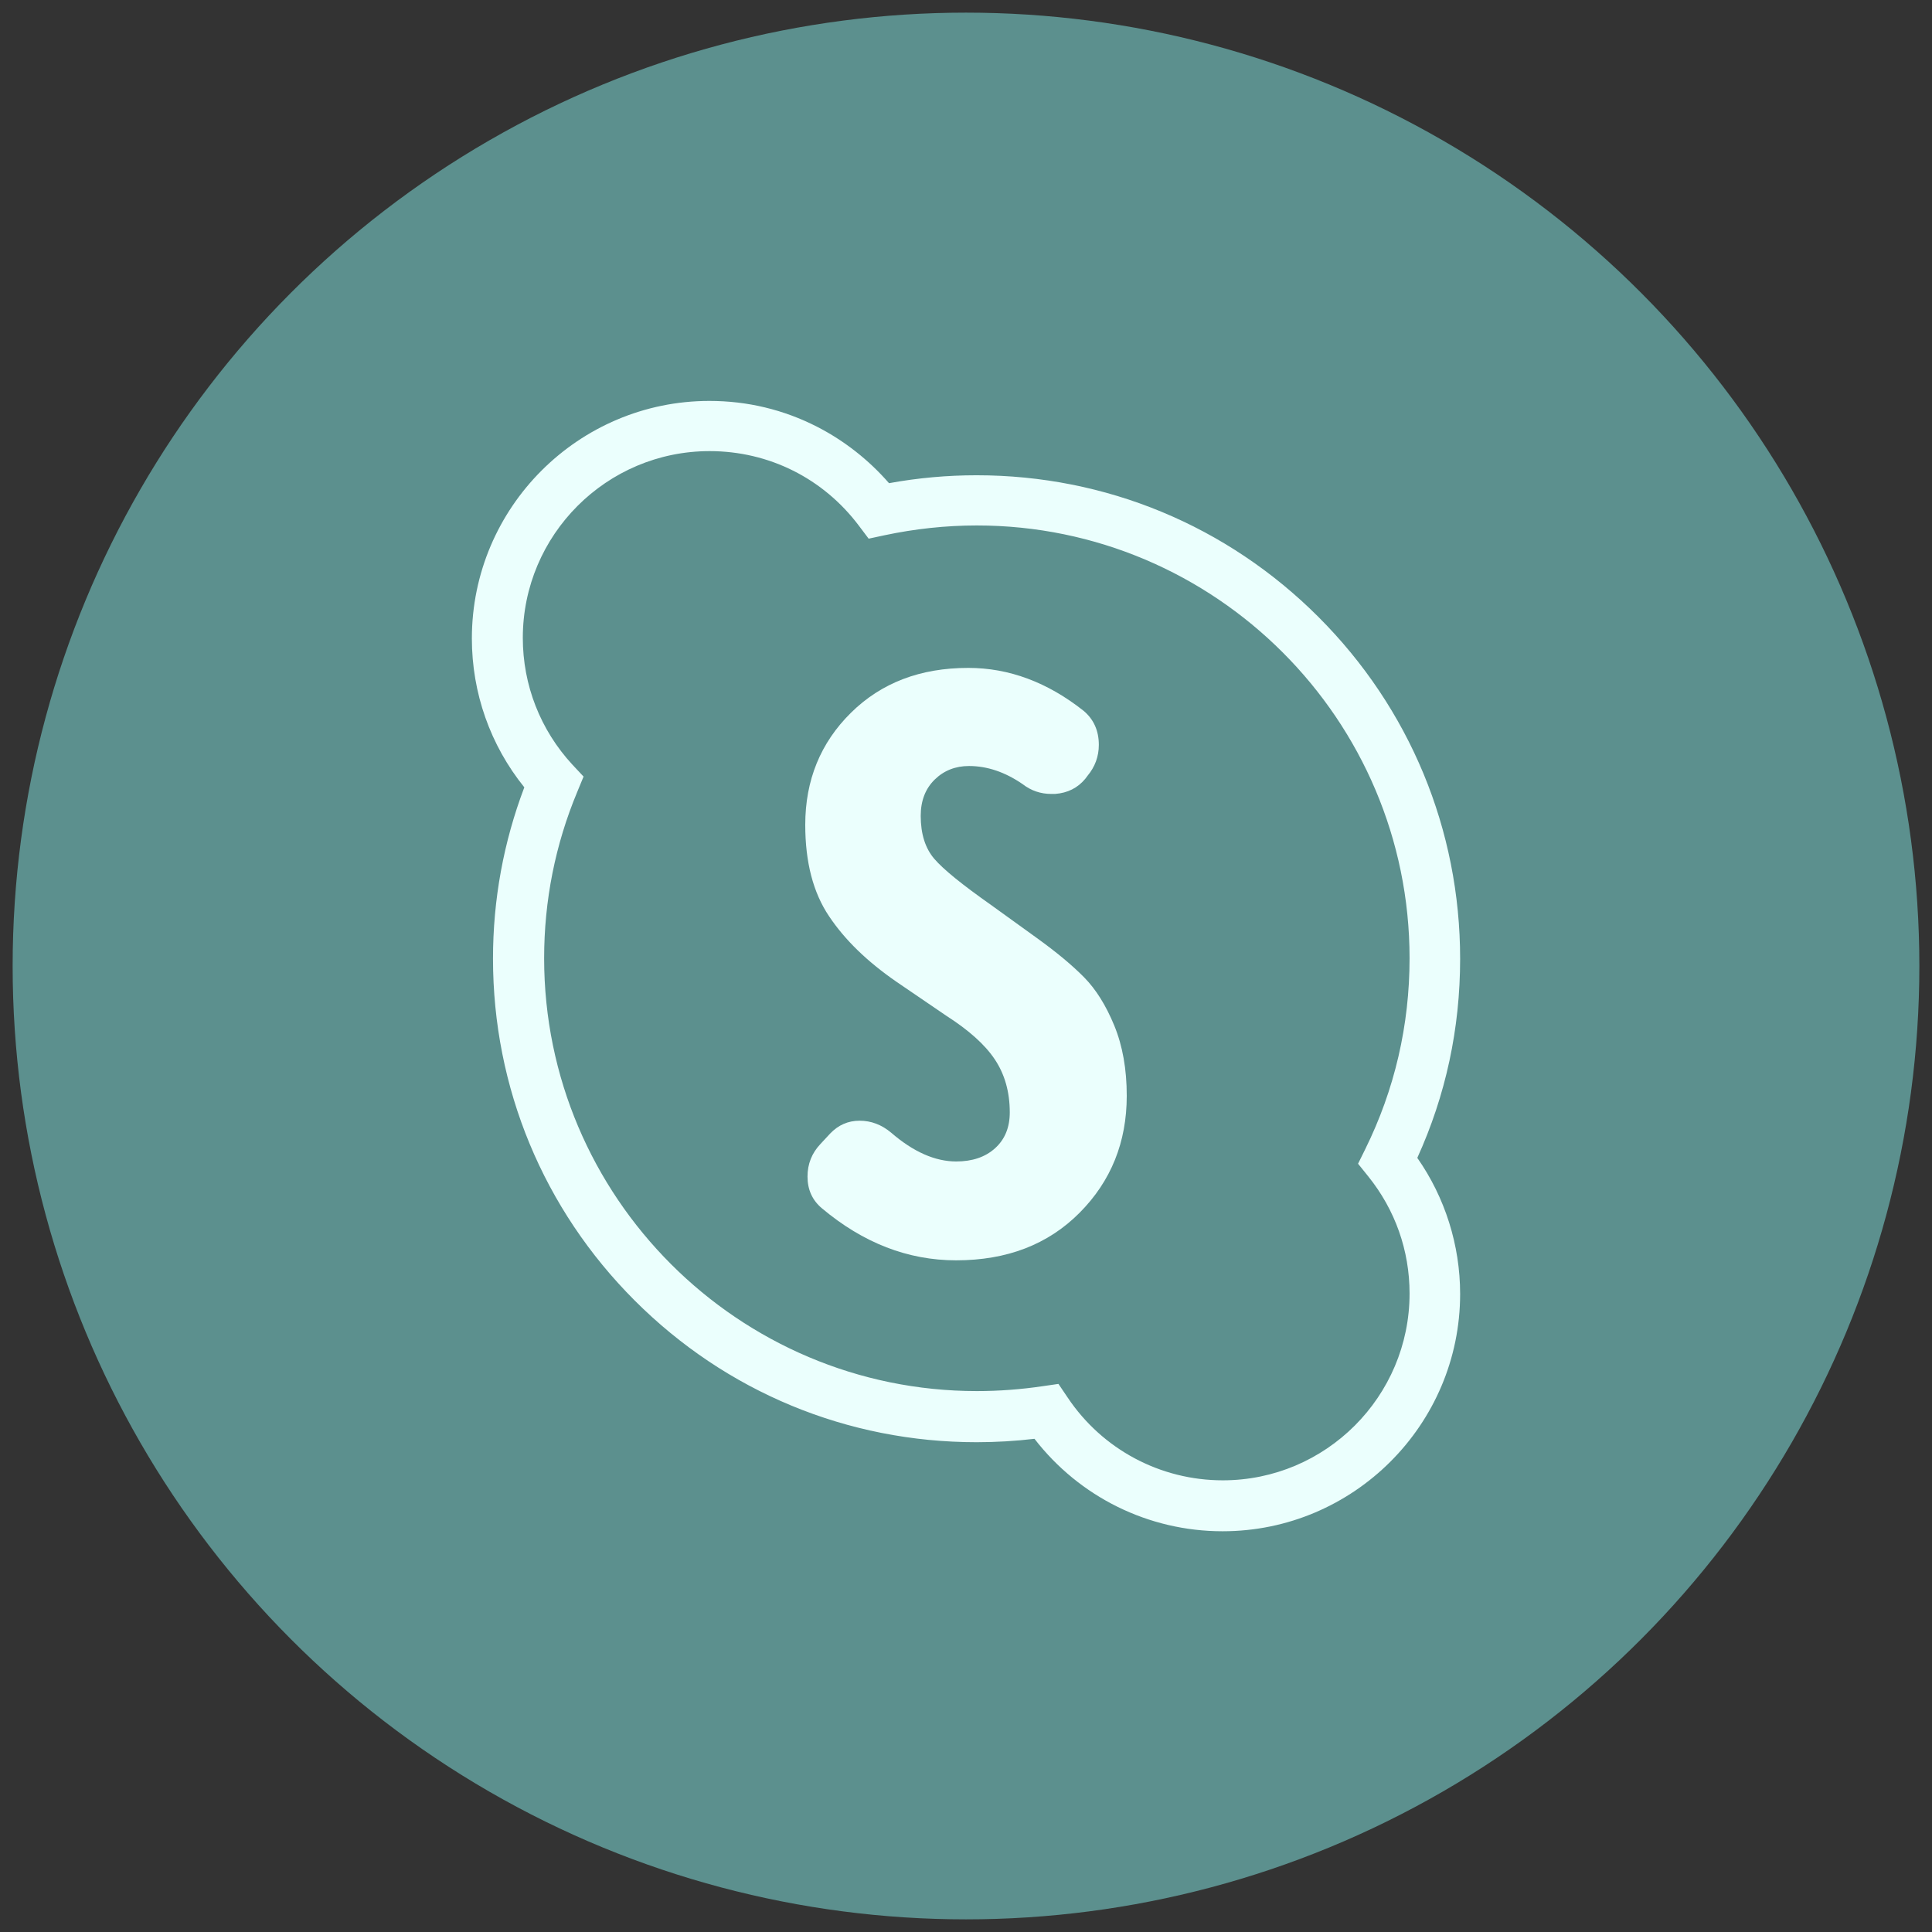 <?xml version="1.0" encoding="utf-8"?>
<!-- Generator: Adobe Illustrator 24.3.0, SVG Export Plug-In . SVG Version: 6.00 Build 0)  -->
<svg version="1.1" id="Слой_1" xmlns="http://www.w3.org/2000/svg" xmlns:xlink="http://www.w3.org/1999/xlink" x="0px" y="0px"
	 viewBox="0 0 1024 1024" style="enable-background:new 0 0 1024 1024;" xml:space="preserve">
<rect x="0" y="0" width="1024" height="1024" fill="#333333" stroke="none"/>
<style type="text/css">
	.st0{fill:#5C908E;}
	.st1{fill:#EBFFFD;}
</style>
<circle class="st0" cx="512" cy="512" r="505.3"/>
<path class="st1" d="M648,811.6c-39.3,0-75.9-18.2-99.7-49c-10.2,1.2-20.4,1.8-30.7,1.8c-68.5,0-132.8-26.7-181.2-75.1
	s-75.1-112.8-75.1-181.2c0-31.3,5.6-61.8,16.6-90.8c-18-22.3-27.8-50-27.8-78.9c0-69.4,56.5-125.9,125.9-125.9
	c20.1,0,39.3,4.6,57.1,13.7c14.4,7.4,27.4,17.6,38.1,29.9c15.3-2.8,30.9-4.2,46.4-4.2c68.5,0,132.8,26.7,181.2,75.1
	s75.1,112.8,75.1,181.2c0,36.9-7.6,72.3-22.7,105.5c14.7,21,22.7,46.3,22.7,72.1C773.9,755.1,717.4,811.6,648,811.6z M561,733.5
	l4.8,7.1c18.4,27.6,49.2,44,82.3,44c54.6,0,99-44.4,99-99c0-22.8-7.6-44.3-21.9-62.1l-5.4-6.7l3.8-7.7
	c15.6-31.6,23.5-65.7,23.5-101.2c0-126.5-102.9-229.4-229.4-229.4c-16.4,0-32.9,1.8-48.9,5.2l-8.4,1.8l-5.2-6.9
	c-18.9-25.1-47.7-39.5-79.1-39.5c-54.6,0-99,44.4-99,99c0,25,9.3,48.8,26.3,67.2l5.9,6.3l-3.3,8c-11.7,28-17.6,57.7-17.6,88.3
	c0,126.5,102.9,229.4,229.4,229.4c11.7,0,23.4-0.9,34.9-2.6L561,733.5z"/>
<g>
	<path class="st1" d="M506.8,668c-25.6,0-49.3-9.2-71.2-27.6c-5.1-4.3-7.6-9.9-7.6-16.8c0-6.7,2.3-12.4,6.8-17.2l5.2-5.6
		c4.3-4.5,9.5-6.8,15.6-6.8c6.1,0,11.7,2.1,16.8,6.4c11.7,10.1,23.2,15.2,34.4,15.2c8.5,0,15.4-2.3,20.6-7c5.2-4.7,7.8-11,7.8-19
		c0-10.9-2.7-20.3-8-28.2c-5.3-7.9-13.9-15.5-25.6-23l-26.4-18c-15.5-10.7-27.4-22.2-35.8-34.8c-8.4-12.5-12.6-28.6-12.6-48.4
		c0-23.7,8.1-43.5,24.2-59.4c16.1-15.9,36.8-23.8,62.2-23.8c21.6,0,42,7.6,61.2,22.8c5.3,4.5,8,10.5,8,18c0,6.1-2,11.6-6,16.4
		l-1.2,1.6c-4,4.8-9.3,7.5-16,8c-0.5,0-1.2,0-2,0c-5.6,0-10.7-1.7-15.2-5.2c-9.3-6.4-18.8-9.6-28.4-9.6c-7.2,0-13.3,2.4-18.2,7.2
		c-4.9,4.8-7.4,11.2-7.4,19.2c0,9.6,2.4,17.2,7.2,22.8c4.8,5.6,14.8,13.7,30,24.4l24.4,17.6c10.4,7.5,18.7,14.4,25,20.8
		c6.3,6.4,11.6,14.9,16,25.6c4.4,10.7,6.6,23.1,6.6,37.2c0,24.5-8.3,45.2-25,62C555.5,659.6,533.7,668,506.8,668z"/>
</g>
</svg>
